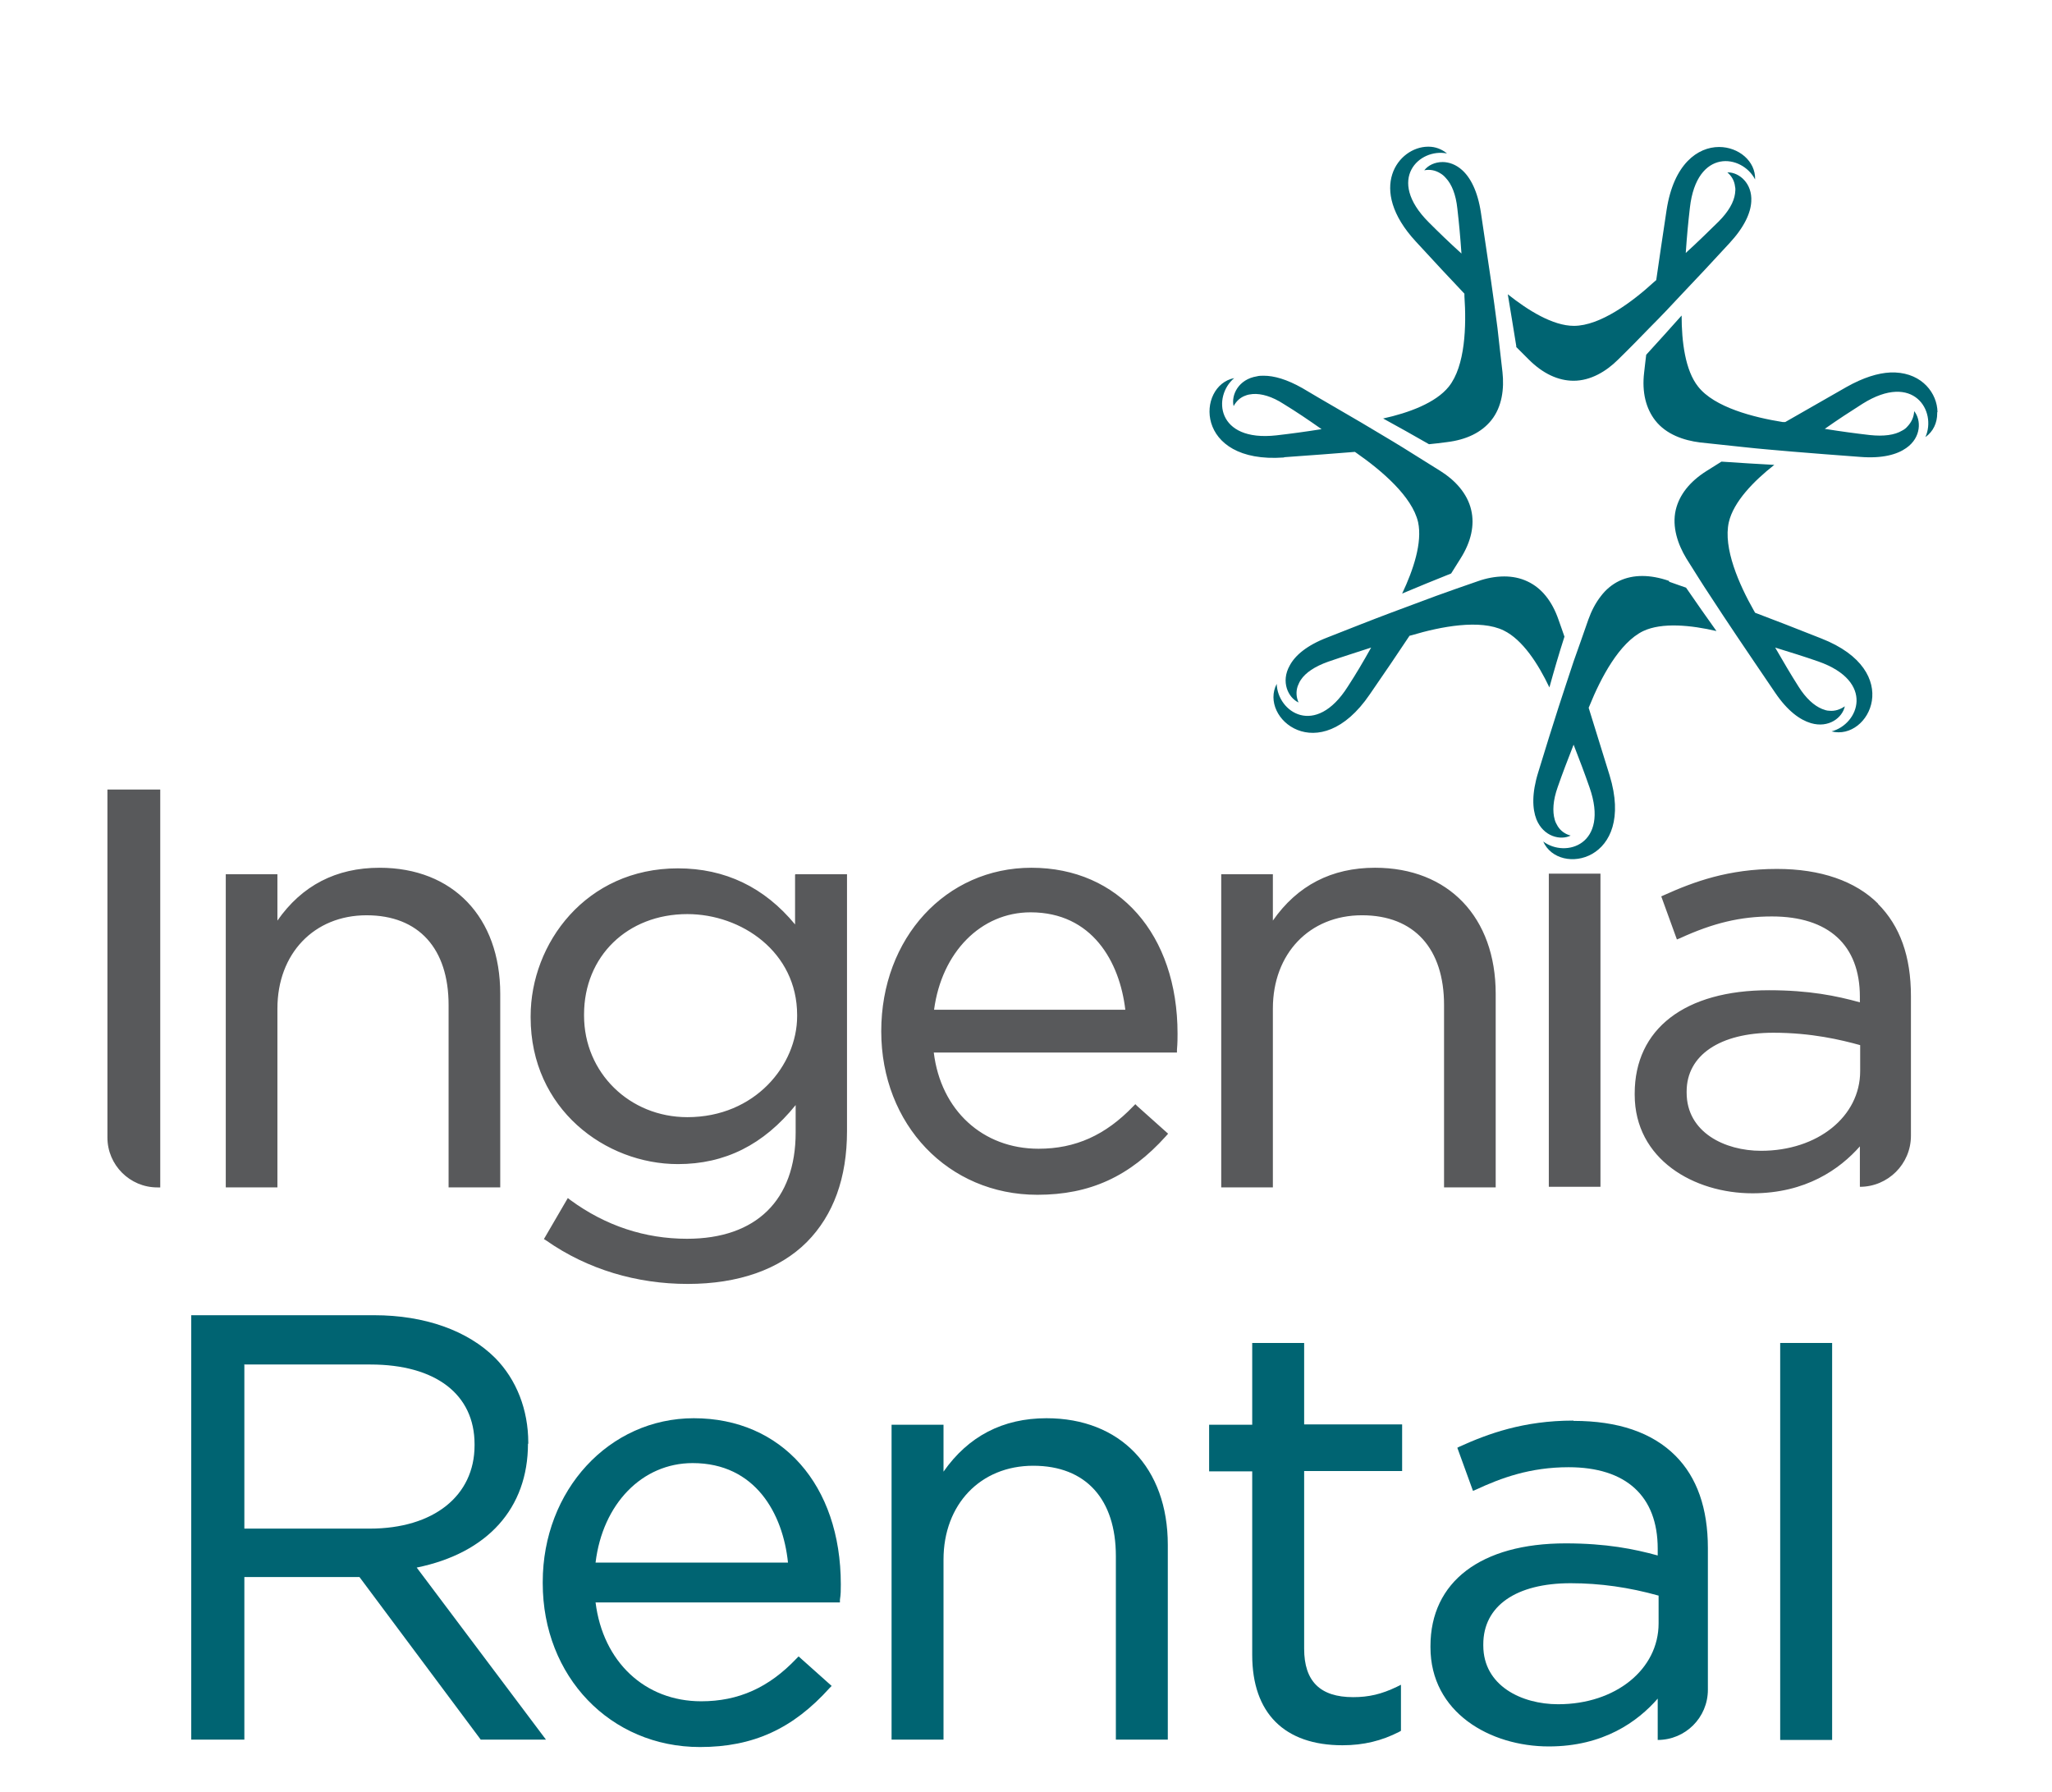 <?xml version="1.0" encoding="UTF-8"?>
<svg xmlns="http://www.w3.org/2000/svg" xmlns:xlink="http://www.w3.org/1999/xlink" viewBox="0 0 69.53 60.71">
  <defs>
    <style>
      .cls-1 {
        fill: #006472;
      }

      .cls-1, .cls-2, .cls-3 {
        stroke-width: 0px;
      }

      .cls-2 {
        fill: #58595b;
      }

      .cls-4 {
        isolation: isolate;
      }

      .cls-5 {
        clip-path: url(#clippath-6);
      }

      .cls-3 {
        fill: none;
      }
    </style>
    <clipPath id="clippath">
      <rect class="cls-3" x="-1500.47" y="-277.75" width="841.89" height="595.28"/>
    </clipPath>
    <clipPath id="clippath-1">
      <rect class="cls-3" x="-1500.47" y="-277.75" width="841.89" height="595.28"/>
    </clipPath>
    <clipPath id="clippath-2">
      <rect class="cls-3" x="-1472.12" y="-249.4" width="785.2" height="538.58"/>
    </clipPath>
    <clipPath id="clippath-3">
      <rect class="cls-3" x="-1997.16" y="-1484.57" width="2145.87" height="2534.94"/>
    </clipPath>
    <clipPath id="clippath-6">
      <rect class="cls-3" x="3.64" y="4.95" width="62.03" height="54.24"/>
    </clipPath>
  </defs>
  <g class="cls-4">
    <g id="Layer_1" data-name="Layer 1">
      <g class="cls-5">
        <path class="cls-2" d="m3.64,26.75h1.79v13.48h-.1c-.93,0-1.69-.76-1.69-1.69v-11.79Zm9.22,2.65c-1.47,0-2.63.6-3.46,1.79v-1.57h-1.75v10.61h1.75v-6.06c0-1.86,1.24-3.16,3.02-3.16s2.78,1.14,2.78,3.04v6.18h1.75v-6.56c0-2.59-1.6-4.27-4.09-4.27m14.15,4.99c0-2.14-1.89-3.42-3.72-3.42-2.03,0-3.5,1.43-3.5,3.4v.04c0,1.93,1.54,3.44,3.5,3.44,2.3,0,3.72-1.77,3.72-3.42v-.04m-.06-4.77h1.75v8.7c0,1.59-.46,2.85-1.36,3.76-.93.93-2.32,1.42-4.04,1.42s-3.39-.49-4.79-1.47l-.08-.05.81-1.39.09.07c1.19.87,2.52,1.31,3.95,1.31,2.34,0,3.68-1.31,3.68-3.6v-.93c-1.09,1.35-2.4,2-3.99,2-2.45,0-4.99-1.86-4.99-4.97v-.04c0-2.46,1.87-5.01,4.99-5.01,1.6,0,2.93.64,3.97,1.9v-1.68Zm11.18,4.59c-.19-1.62-1.12-3.3-3.21-3.3-1.68,0-3.01,1.35-3.27,3.3h6.47m-3.17-4.81c2.96,0,4.95,2.26,4.95,5.62,0,.14,0,.31-.02.55v.09h-8.24c.24,1.96,1.66,3.26,3.55,3.26,1.25,0,2.27-.46,3.21-1.44l.07-.07.07.07,1.04.93-.07.08c-1.23,1.37-2.58,1.99-4.36,1.99-3.02,0-5.29-2.38-5.29-5.54s2.19-5.54,5.09-5.54m11.64,0c-1.47,0-2.63.6-3.46,1.79v-1.57h-1.75v10.61h1.75v-6.06c0-1.86,1.24-3.16,3.02-3.16s2.78,1.14,2.78,3.04v6.18h1.75v-6.56c0-2.59-1.6-4.27-4.09-4.27m16.44,6.01c-.65-.18-1.65-.42-2.94-.42-1.81,0-2.94.76-2.94,1.99v.04c0,1.35,1.3,1.97,2.52,1.97,1.92,0,3.36-1.16,3.36-2.7v-.89m.6-4.78c.75.75,1.12,1.78,1.12,3.13v4.73c0,.96-.78,1.73-1.73,1.73v-1.37c-.68.77-1.83,1.59-3.64,1.59-1.98,0-3.99-1.15-3.99-3.34v-.04c0-2.19,1.7-3.5,4.55-3.5,1.36,0,2.29.19,3.08.41v-.19c0-1.75-1.06-2.72-2.98-2.72-1.06,0-1.99.22-3.12.74l-.1.04-.53-1.46.09-.04c1.02-.46,2.19-.89,3.83-.89,1.48,0,2.66.41,3.43,1.18m-11.16,9.59h1.75v-10.61h-1.75v10.61Z"/>
        <path class="cls-1" d="m51.38,11.74c-.1-.61-.19-1.18-.29-1.77.69.55,1.53,1.07,2.24,1.07.89,0,1.98-.81,2.73-1.5l.06-.05h0c.1-.7.21-1.44.35-2.37.24-1.57,1.06-2.14,1.78-2.14.66,0,1.24.48,1.22,1.1-.44-.85-1.98-1.08-2.21.96-.06.52-.1.95-.14,1.53.43-.39.74-.7,1.11-1.06.34-.34.52-.66.56-.95.01-.08.02-.17,0-.24-.02-.19-.11-.35-.26-.48h.02c.38,0,.83.37.79.99-.02.38-.23.86-.74,1.41-.61.66-1.11,1.2-1.58,1.69-.38.41-.74.79-1.13,1.18-.33.34-.67.69-1.06,1.07-.4.4-.93.72-1.51.72-.52,0-1.04-.24-1.52-.72-.15-.15-.29-.29-.43-.43m-4.52,2.42c.53.29,1.03.57,1.57.88.19-.02.39-.04.6-.07.67-.08,1.18-.33,1.51-.74.37-.46.44-1.08.38-1.63-.06-.54-.12-1.03-.17-1.5-.07-.54-.14-1.06-.22-1.61-.1-.68-.21-1.41-.34-2.29-.11-.74-.36-1.2-.64-1.45-.21-.19-.45-.27-.66-.27-.26,0-.49.11-.62.28.19-.04.38,0,.54.1.07.04.13.09.19.16.2.21.34.56.39,1.03.06.52.1.96.14,1.53-.43-.39-.75-.7-1.11-1.06-1.46-1.46-.31-2.52.62-2.33-.18-.15-.4-.23-.62-.23h-.03c-1,.01-2.08,1.41-.4,3.22.64.7,1.15,1.24,1.64,1.76h0s0,.08,0,.08c.07,1.01.03,2.37-.53,3.07-.44.55-1.36.89-2.23,1.08m-3.34,1.31c.94-.07,1.69-.12,2.39-.18l.07.05c.83.58,1.87,1.46,2.07,2.33.15.69-.16,1.62-.54,2.42.55-.23,1.08-.45,1.66-.68.1-.16.21-.33.32-.51.36-.57.48-1.13.36-1.64-.13-.57-.56-1.02-1.04-1.32-.46-.29-.88-.55-1.28-.8-.47-.29-.92-.55-1.4-.84-.59-.35-1.23-.71-2-1.17-.53-.3-.96-.42-1.31-.42-.08,0-.16,0-.23.02-.63.1-.88.64-.79,1.01.09-.17.23-.3.41-.36.07-.03.15-.04.24-.05.29-.02.65.08,1.05.34.44.27.81.52,1.28.85-.57.09-1.01.15-1.53.21-2.05.23-2.16-1.33-1.43-1.94-1.28.25-1.36,2.91,1.68,2.69m9.31,5.5c-.22-.64-.58-1.08-1.05-1.3-.25-.12-.52-.17-.79-.17-.3,0-.61.06-.89.16-.52.18-.98.34-1.42.5-.51.19-1,.37-1.53.57-.64.24-1.32.51-2.16.84-.7.27-1.09.61-1.27.95-.31.55-.05,1.09.3,1.25-.08-.18-.09-.37-.03-.55.03-.07.06-.15.11-.22.16-.24.47-.45.92-.61.49-.17.91-.3,1.46-.48-.28.5-.51.89-.79,1.32-1.1,1.74-2.38.86-2.41-.09-.61,1.16,1.43,2.88,3.15.36.53-.77.96-1.4,1.35-1.99h0l.08-.02c.97-.29,2.31-.55,3.11-.16.64.31,1.17,1.13,1.55,1.93.16-.58.32-1.13.51-1.72-.06-.18-.13-.37-.2-.57m8.9.63c-.88-.35-1.58-.62-2.24-.87h0l-.04-.07c-.5-.88-1.05-2.12-.85-3,.16-.69.84-1.39,1.54-1.94-.6-.03-1.17-.07-1.79-.11-.16.1-.33.21-.51.32-.57.36-.92.81-1.04,1.32-.13.57.07,1.16.36,1.64.29.46.55.88.81,1.27.3.46.59.9.9,1.36.38.57.8,1.18,1.3,1.92.42.62.84.92,1.21,1.03.61.18,1.07-.19,1.15-.57-.16.11-.34.17-.53.15-.08,0-.16-.03-.24-.06-.27-.11-.55-.36-.8-.76-.28-.44-.5-.82-.79-1.32.55.17.97.3,1.46.47,1.94.68,1.37,2.13.45,2.37,1.27.33,2.49-2.04-.35-3.15m3.93-7.66v.04c0,.31-.13.61-.4.8.39-.87-.39-2.22-2.13-1.13-.44.28-.81.52-1.28.85.57.09,1.01.15,1.53.21.47.05.84,0,1.09-.15.08-.04.14-.09.19-.15.13-.14.21-.31.22-.51.24.29.25.89-.27,1.25-.31.22-.81.36-1.56.3-.9-.07-1.63-.12-2.31-.18-.56-.05-1.08-.09-1.62-.15-.47-.05-.96-.1-1.5-.16-.55-.07-1.14-.27-1.51-.74-.32-.41-.46-.96-.38-1.63.02-.21.05-.41.07-.6.42-.46.8-.88,1.2-1.33,0,.88.12,1.86.56,2.41.55.7,1.87,1.04,2.87,1.2h.08c.61-.35,1.26-.72,2.08-1.19.57-.32,1.06-.47,1.48-.49h.17c.92.04,1.42.71,1.43,1.34m-9.1,5.72c-.64-.22-1.21-.22-1.68,0-.25.12-.46.3-.62.51-.19.24-.33.52-.43.8-.18.51-.34.98-.5,1.42-.17.52-.34,1.02-.51,1.55-.21.65-.43,1.36-.69,2.21-.22.71-.2,1.23-.06,1.59.24.59.82.72,1.16.55-.19-.05-.34-.16-.44-.32-.04-.07-.08-.14-.1-.22-.08-.28-.06-.65.1-1.1.17-.49.33-.9.54-1.44h0c.21.54.37.96.54,1.45.68,1.94-.81,2.4-1.57,1.83.53,1.2,3.14.67,2.25-2.24-.28-.9-.5-1.62-.71-2.29,0,0,0,0,0,0l.03-.07c.38-.94,1.01-2.14,1.82-2.53.64-.3,1.62-.2,2.48,0-.35-.49-.68-.96-1.03-1.47-.18-.06-.37-.13-.57-.2"/>
        <path class="cls-1" d="m17.9,48.92v-.04c0-1.12-.4-2.14-1.12-2.87-.93-.93-2.39-1.45-4.1-1.45h-6.2v14.38h1.8v-5.51h3.9l4.08,5.47.03.04h2.21l-4.38-5.83c2.4-.49,3.77-2.01,3.77-4.2m-9.62-2.68h4.28c2.21,0,3.53,1.01,3.53,2.7v.04c0,1.71-1.39,2.82-3.55,2.82h-4.25v-5.55Z"/>
        <path class="cls-1" d="m23.51,48.05c-2.87,0-5.12,2.44-5.12,5.55v.04c0,3.16,2.29,5.55,5.33,5.55,1.8,0,3.15-.62,4.39-2l.07-.07-1.12-1-.07.07c-.94.99-1.97,1.45-3.23,1.45-1.91,0-3.33-1.34-3.58-3.35h8.28v-.09c.03-.19.03-.31.03-.52,0-3.37-2-5.63-4.98-5.63m-.04,1.52c2.13,0,3.06,1.72,3.23,3.37h-6.52c.24-1.99,1.58-3.37,3.29-3.37"/>
        <path class="cls-1" d="m35.46,48.05c-1.48,0-2.65.61-3.49,1.81v-1.59h-1.76v10.67h1.76v-6.1c0-1.87,1.25-3.18,3.04-3.18s2.8,1.14,2.8,3.06v6.22h1.76v-6.6c0-2.61-1.61-4.29-4.11-4.29"/>
        <path class="cls-1" d="m44.19,45.5h-1.76v2.77h-1.46v1.58h1.46v6.22c0,1.97,1.09,3.06,3.06,3.06.71,0,1.33-.15,1.93-.46l.05-.03v-1.56l-.14.07c-.52.25-.95.35-1.48.35-1.12,0-1.66-.54-1.66-1.64v-6.02h3.32v-1.58h-3.32v-2.77Z"/>
        <path class="cls-1" d="m53.31,48.13c-1.69,0-2.9.45-3.85.88l-.08.04.53,1.46.1-.04c.86-.4,1.84-.76,3.14-.76,1.95,0,3.02.98,3.02,2.76v.23c-.8-.22-1.74-.41-3.12-.41-2.87,0-4.58,1.3-4.58,3.48v.04c0,2.21,2.02,3.36,4.01,3.36,1.85,0,3.01-.84,3.69-1.62v1.4c.94,0,1.7-.76,1.7-1.7v-4.8c0-1.35-.37-2.4-1.1-3.13-.79-.79-1.95-1.18-3.45-1.18m-.53,9.6c-1.22,0-2.53-.62-2.53-1.99v-.04c0-1.3,1.11-2.07,2.96-2.07,1,0,1.98.14,2.98.42v.94c0,1.56-1.46,2.74-3.4,2.74"/>
        <rect class="cls-1" x="60.32" y="45.5" width="1.76" height="13.45"/>
      </g>
    </g>
  </g>
</svg>